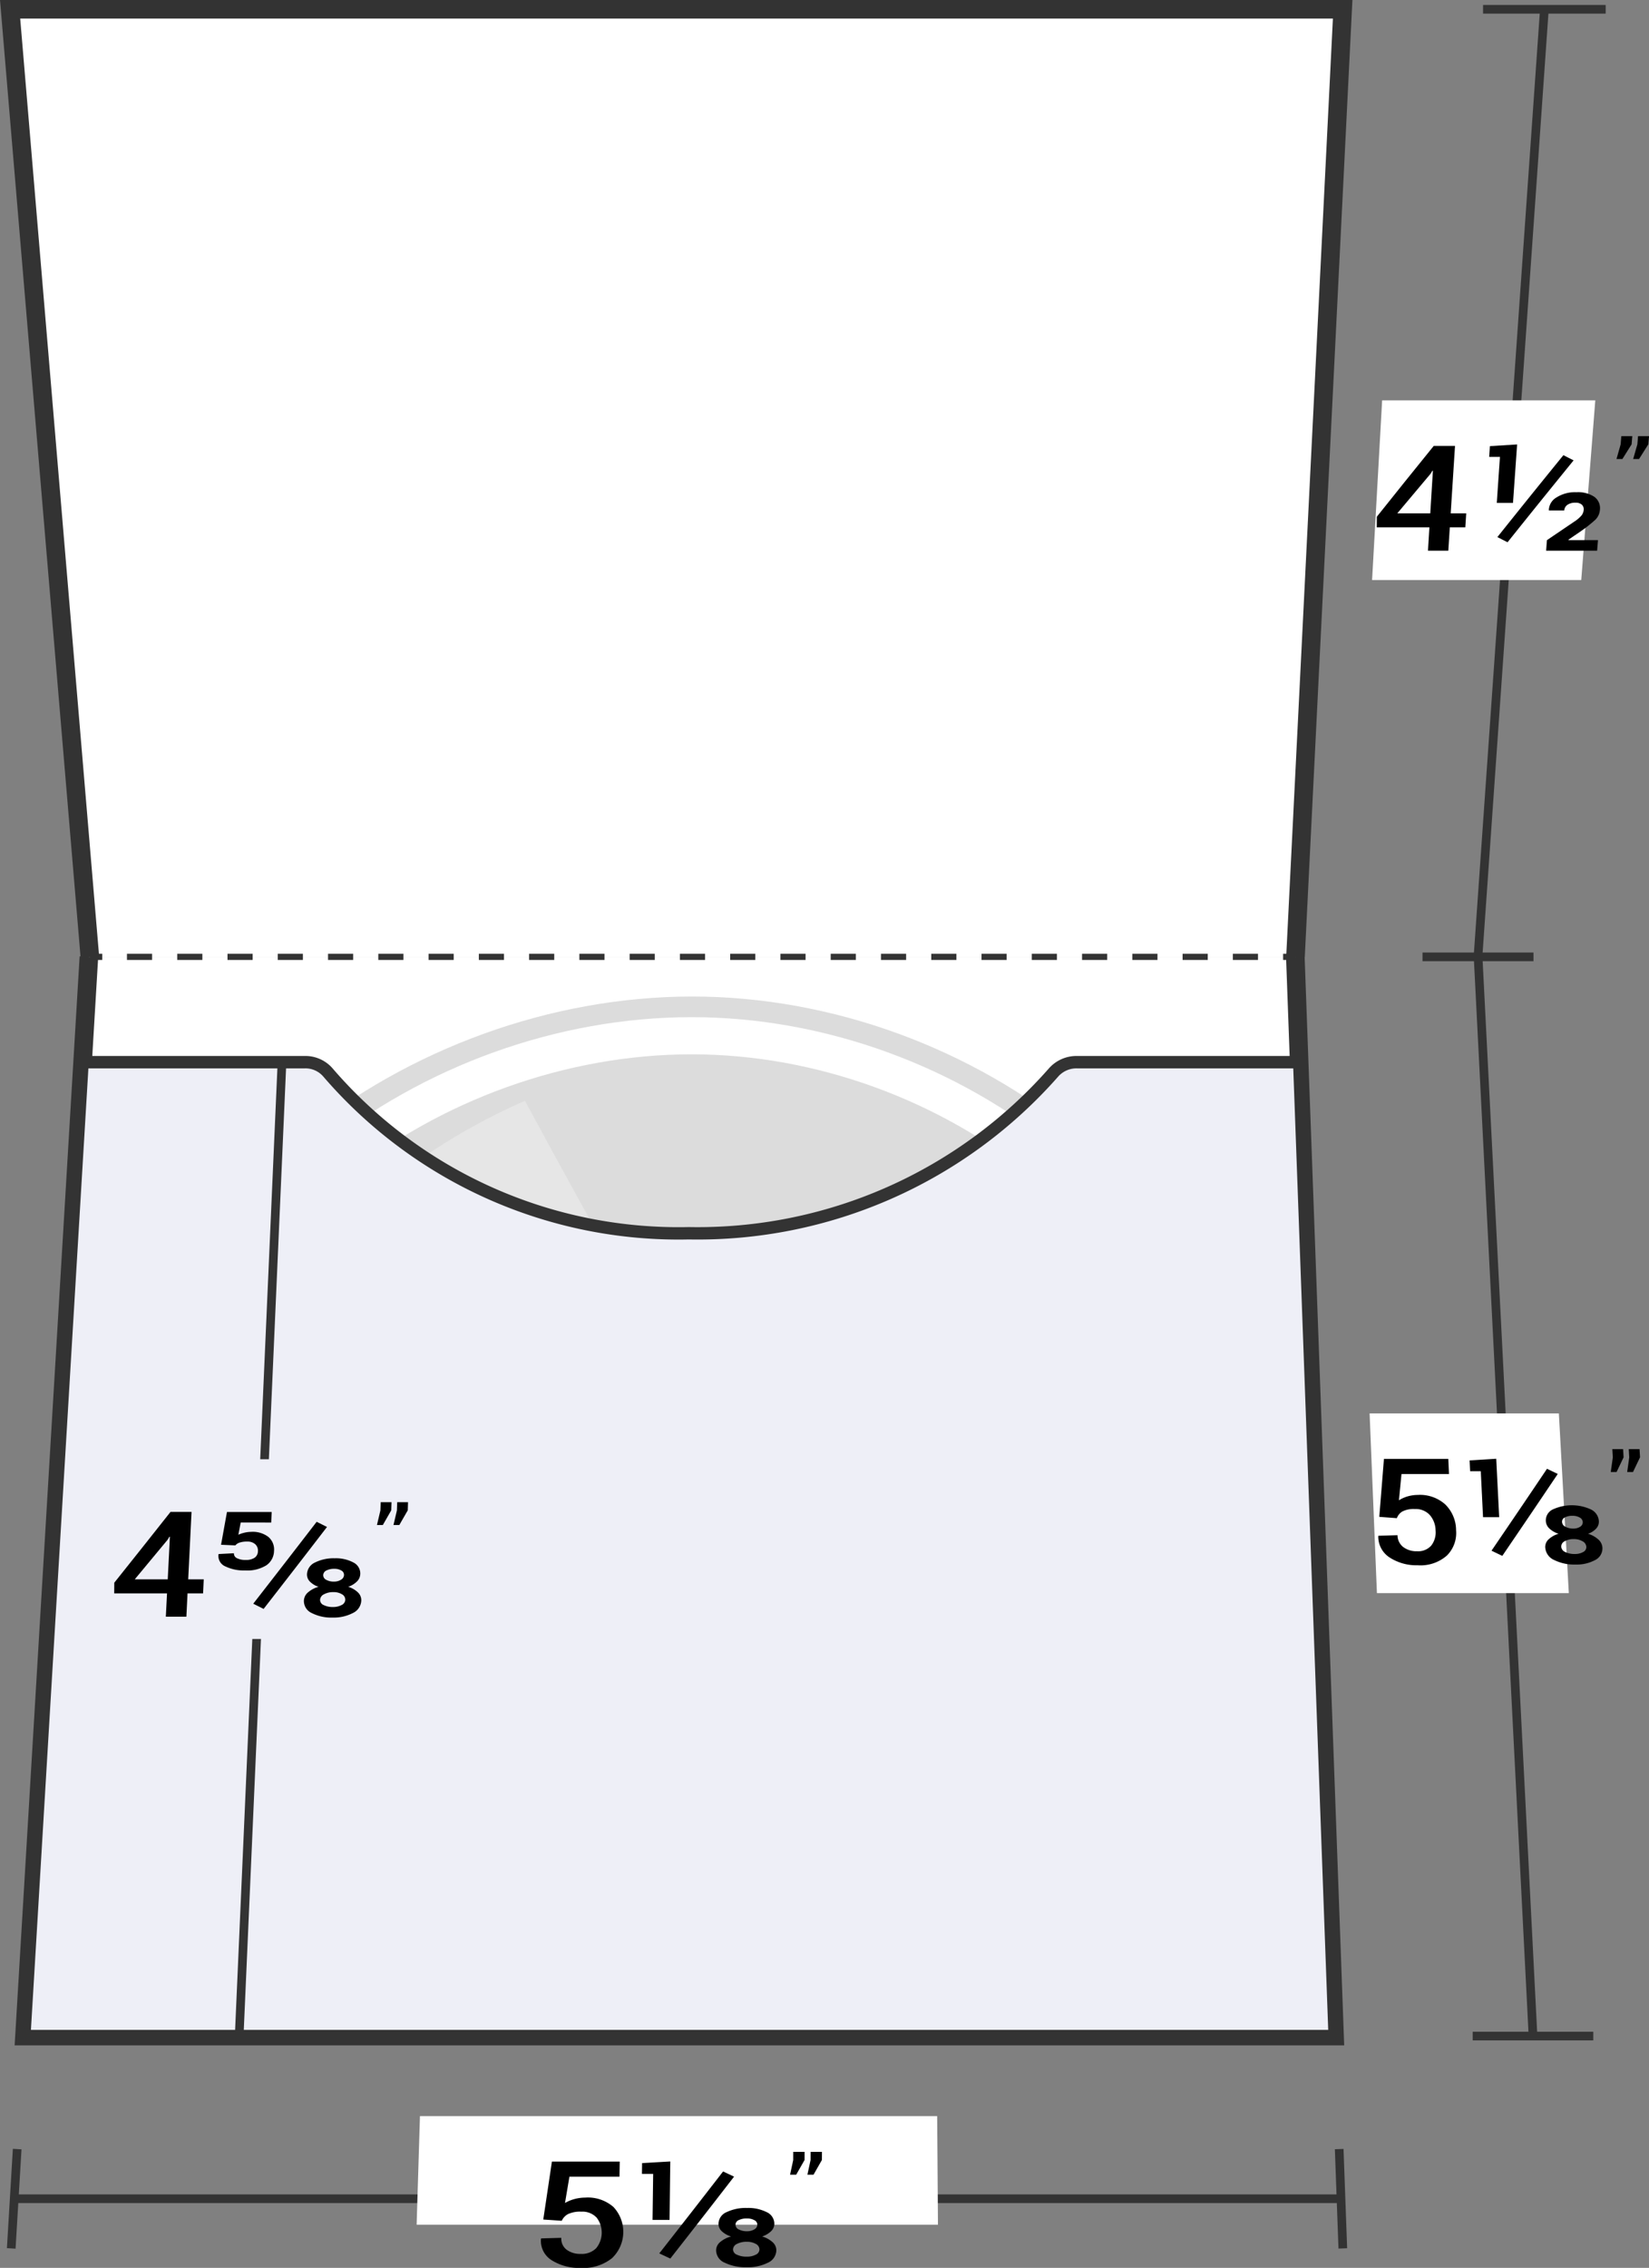 <svg xmlns="http://www.w3.org/2000/svg" xmlns:xlink="http://www.w3.org/1999/xlink" viewBox="0 0 66.592 91.546">
  <rect x="0" y="0" width="66.592" height="91.546" fill="#808080" stroke="none"/>
  <defs>
    <style>
      .cls-1, .cls-11, .cls-12, .cls-2, .cls-7 {
        fill: none;
      }

      .cls-11, .cls-12, .cls-2, .cls-4, .cls-9 {
        stroke: #333;
      }

      .cls-11, .cls-12, .cls-2, .cls-4, .cls-6, .cls-7, .cls-9 {
        stroke-miterlimit: 10;
      }

      .cls-2 {
        stroke-width: 0.35px;
      }

      .cls-3, .cls-4, .cls-8 {
        fill: #fff;
      }

      .cls-4 {
        stroke-width: 0.75px;
      }

      .cls-5 {
        clip-path: url(#clip-path);
      }

      .cls-6 {
        fill: #dcdcdc;
      }

      .cls-6, .cls-7 {
        stroke: #fff;
      }

      .cls-6, .cls-9 {
        stroke-width: 0.5px;
      }

      .cls-7 {
        stroke-width: 1.5px;
      }

      .cls-8 {
        opacity: 0.3;
      }

      .cls-10, .cls-9 {
        fill: #eeeff7;
      }

      .cls-11, .cls-12 {
        stroke-width: 0.25px;
      }

      .cls-12 {
        stroke-dasharray: 1.015 1.015;
      }
    </style>
    <clipPath id="clip-path">
      <path class="cls-1" d="M1.5,59.156c.514-8.377.771-12.566,1.285-20.943q25.169-0,50.339-0c.318,8.377.477,12.566.795,20.943Q27.71,59.156,1.5,59.156Z"/>
    </clipPath>
  </defs>
  <title>26-03</title>
  <g id="Layer_2" data-name="Layer 2">
    <g id="Layer_2-2" data-name="Layer 2">
      <g>
        <g>
          <path class="cls-2" d="M59.689,38.596q1.11,21.796,2.219,43.592"/>
          <path class="cls-2" d="M59.472,82.188h4.87"/>
          <path class="cls-3" d="M63.354,64.309c-3.099,0-4.649-0-7.749-0-.118-2.901-.177-4.352-.296-7.254,3.057,0,4.586,0,7.643,0C63.113,59.957,63.193,61.407,63.354,64.309Z"/>
          <g>
            <path d="M55.7,61.23c.076-.936.113-1.403.188-2.339h2.599l.028.61H56.597c-.041.424-.062.636-.104,1.061a1.347,1.347,0,0,1,.33-.152,1.506,1.506,0,0,1,.43-.065,1.525,1.525,0,0,1,1.105.378,1.461,1.461,0,0,1,.443,1.049,1.281,1.281,0,0,1-.368,1.017,1.612,1.612,0,0,1-1.185.395,1.983,1.983,0,0,1-1.118-.306,1.001,1.001,0,0,1-.471-.87l.007-.015.77-.023a.607.607,0,0,0,.231.478.878.878,0,0,0,.555.17.706.706,0,0,0,.577-.23.861.861,0,0,0,.174-.611.963.963,0,0,0-.235-.624.772.772,0,0,0-.601-.239,1.011,1.011,0,0,0-.5.096.515.515,0,0,0-.227.273Z"/>
            <path d="M60.542,61.244h-.652c-.036-.743-.055-1.114-.091-1.856h-.43l-.021-.436c.43-.027.645-.04,1.075-.067C60.47,59.829,60.494,60.301,60.542,61.244Zm.126,1.561c-.175-.084-.262-.125-.436-.209.902-1.323,1.351-1.984,2.241-3.307.173.084.26.125.434.209C62.017,60.821,61.569,61.482,60.668,62.805Zm3.899-1.403a.405.405,0,0,1-.109.301.804.804,0,0,1-.328.21,1.074,1.074,0,0,1,.412.227.478.478,0,0,1,.168.326.524.524,0,0,1-.293.507,1.572,1.572,0,0,1-.798.182,1.82,1.82,0,0,1-.854-.182.597.597,0,0,1-.363-.507.417.417,0,0,1,.134-.327.978.978,0,0,1,.404-.226.954.954,0,0,1-.368-.21.445.445,0,0,1-.146-.301.487.487,0,0,1,.284-.473,1.839,1.839,0,0,1,1.532,0A.56.56,0,0,1,64.567,61.402Zm-.506,1.035a.275.275,0,0,0-.155-.223.678.678,0,0,0-.349-.086.723.723,0,0,0-.371.086.239.239,0,0,0-.138.223.255.255,0,0,0,.162.213.844.844,0,0,0,.385.079.664.664,0,0,0,.337-.079A.223.223,0,0,0,64.061,62.437Zm-.144-1.001a.22.22,0,0,0-.127-.181.568.568,0,0,0-.285-.068.631.631,0,0,0-.311.066.191.191,0,0,0-.114.183.235.235,0,0,0,.139.195.653.653,0,0,0,.319.072.484.484,0,0,0,.273-.074A.209.209,0,0,0,63.917,61.436Z"/>
            <path d="M65.566,58.826c-.113.237-.17.356-.283.593h-.235c.033-.236.05-.354.083-.59l-.02-.332.435 0Zm.664,0c-.113.237-.17.356-.284.593h-.235c.033-.236.05-.354.083-.59l-.02-.332H66.21Z"/>
          </g>
          <path class="cls-2" d="M.574,88.755q26.79-0,53.58-0"/>
          <path class="cls-2" d="M54.227,90.76c-.058-1.604-.088-2.406-.146-4.01"/>
          <path class="cls-2" d="M.454,90.76c.096-1.604.144-2.406.24-4.01"/>
          <path class="cls-3" d="M37.878,89.803c-8.421,0-12.632 0-21.053,0,.054-1.754.08-2.63.134-4.384,8.355 0,12.533,0,20.887,0C37.86,87.172,37.866,88.049,37.878,89.803Z"/>
          <g>
            <path d="M21.939,89.594c.14-.936.21-1.403.349-2.339h2.739c-.004.244-.006.366-.01.61h-2.022c-.071.424-.107.636-.178,1.061a1.563,1.563,0,0,1,.358-.152,1.712,1.712,0,0,1,.457-.065,1.57,1.57,0,0,1,1.14.378,1.466,1.466,0,0,1-.055,2.065,1.854,1.854,0,0,1-1.274.395,2.072,2.072,0,0,1-1.158-.306.92.92,0,0,1-.439-.87l.008-.015.813-.023a.556.556,0,0,0,.213.478.911.911,0,0,0,.573.17.812.812,0,0,0,.623-.23.994.994,0,0,0,.017-1.235.786.786,0,0,0-.618-.239,1.155,1.155,0,0,0-.533.096.574.574,0,0,0-.257.273C22.387,89.624,22.238,89.614,21.939,89.594Z"/>
            <path d="M27.039,89.609h-.687c.01-.743.015-1.114.025-1.856h-.453l.006-.436c.455-.027.683-.04,1.138-.067C27.056,88.193,27.051,88.665,27.039,89.609Zm.031,1.561c-.179-.084-.268-.125-.446-.209,1.037-1.323,1.552-1.984,2.577-3.307.177.084.266.125.443.209C28.621,89.185,28.106,89.847,27.07,91.169Zm4.2-1.403a.419.419,0,0,1-.134.301.929.929,0,0,1-.359.21,1.06,1.06,0,0,1,.419.227.437.437,0,0,1,.155.326.562.562,0,0,1-.342.507,1.799,1.799,0,0,1-.853.182,1.927,1.927,0,0,1-.888-.182.551.551,0,0,1-.349-.507.436.436,0,0,1,.163-.327,1.132,1.132,0,0,1,.441-.226.938.938,0,0,1-.374-.21.406.406,0,0,1-.134-.301.524.524,0,0,1,.33-.473,1.8,1.8,0,0,1,.823-.167,1.662,1.662,0,0,1,.79.167A.516.516,0,0,1,31.27,89.766ZM30.669,90.801a.254.254,0,0,0-.148-.223.713.713,0,0,0-.362-.086.828.828,0,0,0-.397.086.258.258,0,0,0-.16.223.236.236,0,0,0,.157.213.895.895,0,0,0,.4.079.761.761,0,0,0,.36-.079A.24.24,0,0,0,30.669,90.801ZM30.583,89.8a.203.203,0,0,0-.122-.181.599.599,0,0,0-.296-.068.721.721,0,0,0-.331.066.206.206,0,0,0-.132.183.217.217,0,0,0,.134.195.69.69,0,0,0,.331.072.557.557,0,0,0,.293-.074A.223.223,0,0,0,30.583,89.8Z"/>
            <path d="M32.491,87.191c-.135.237-.202.356-.338.593h-.247c.051-.236.076-.354.126-.59l.001-.332h.459Zm.7,0c-.135.237-.203.356-.338.593H32.606c.051-.236.076-.354.127-.59l.001-.332h.459Z"/>
          </g>
          <path class="cls-4" d="M3.59,38.625Q2.289,60.406.989,82.188q26.452-0,52.905-0Q53.102,60.406,52.31,38.625"/>
          <g class="cls-5">
            <g>
              <path class="cls-6" d="M27.934,39.976C16.381,39.988,4.866,48.506,4.145,60.175,3.387,72.432,15.965,80.385,27.462,80.374c11.563-.012,24.234-7.915,23.79-20.199C50.831,48.534,39.421,39.965,27.934,39.976Z"/>
              <path class="cls-7" d="M27.913,41.809C17.398,41.819,6.891,49.539,6.281,60.175,5.644,71.295,17.022,78.552,27.484,78.541c10.522-.011,21.985-7.222,21.631-18.366C48.778,49.565,38.367,41.799,27.913,41.809Z"/>
              <path class="cls-8" d="M23.018,58.491s-7.939-4.001-11.834-6.007a22.849,22.849,0,0,1,2.093-2.535Q18.492,53.702,23.866,57.452a10.705,10.705,0,0,1,1.107-.996q-4.567-4.478-8.983-8.948A25.137,25.137,0,0,1,21.199,44.437C23.132,48.024,27.125,55.199,27.125,55.199c.717.538,1.076.807,1.796,1.346-1.579.479-3.702,3.368-3.702,3.368C24.336,59.344,23.896,59.06,23.018,58.491Z"/>
              <path class="cls-6" d="M27.755,55.353c-3.077,0-5.62,2.159-5.68,4.822s2.433,4.822,5.567,4.822,5.677-2.159,5.68-4.822S30.832,55.353,27.755,55.353Z"/>
              <path class="cls-3" d="M27.731,57.337a3.158,3.158,0,0,0-3.343,2.838,3.046,3.046,0,0,0,3.277,2.838,3.133,3.133,0,0,0,3.343-2.838A3.07,3.07,0,0,0,27.731,57.337Z"/>
            </g>
          </g>
          <path class="cls-9" d="M.984,82.188q26.457-0,52.913-0-.715-19.656-1.43-39.312c-3.591,0-5.386,0-8.977 0a1.234,1.234,0,0,0-.951.424A19.141,19.141,0,0,1,27.82,49.782a18.68,18.68,0,0,1-14.569-6.482,1.204,1.204,0,0,0-.941-.424c-3.591,0-5.386,0-8.976 0Q2.158,62.531.984,82.188Z"/>
          <path class="cls-2" d="M11.388,42.875Q10.524,62.531,9.659,82.188"/>
          <path class="cls-10" d="M13.304,66.158c-3.956,0-5.933,0-9.889 0.0.165-2.902.248-4.352.413-7.254h9.755C13.471,61.806,13.416,63.257,13.304,66.158Z"/>
          <g>
            <path d="M7.6,63.753H8.228c-.011.227-.016.34-.027.566H7.573c-.019.377-.028.565-.046.941H6.697c.019-.377.029-.565.048-.941H4.612c.001-.172.002-.258.003-.431.913-1.143,1.367-1.715,2.271-2.858h.849C7.681,62.12,7.654,62.664,7.6,63.753Zm-2.159,0H6.774c.035-.687.052-1.03.087-1.717l-.019-.006-.074.125C6.239,62.795,5.973,63.114,5.441,63.753Z"/>
            <path d="M8.927,62.356c.096-.529.143-.793.239-1.322h1.805l-.018.425H9.72l-.094.493a1.248,1.248,0,0,1,.23-.079,1.204,1.204,0,0,1,.278-.037,1.04,1.04,0,0,1,.7.201.661.661,0,0,1,.232.569.718.718,0,0,1-.303.575,1.458,1.458,0,0,1-.865.212,1.709,1.709,0,0,1-.797-.163.454.454,0,0,1-.277-.481l.004-.018.618-.032a.209.209,0,0,0,.123.2.737.737,0,0,0,.348.07.621.621,0,0,0,.369-.091.323.323,0,0,0,.13-.26.346.346,0,0,0-.108-.283.454.454,0,0,0-.32-.107.917.917,0,0,0-.321.044.349.349,0,0,0-.163.11Zm1.718,2.589c-.167-.084-.251-.125-.418-.209,1.03-1.323,1.542-1.984,2.561-3.307l.417.209C12.187,62.961,11.675,63.622,10.646,64.945Zm3.903-1.403a.439.439,0,0,1-.138.301.908.908,0,0,1-.349.21.968.968,0,0,1,.393.227.434.434,0,0,1,.136.326.584.584,0,0,1-.342.507,1.677,1.677,0,0,1-.819.182,1.725,1.725,0,0,1-.839-.182.531.531,0,0,1-.317-.507.46.46,0,0,1,.165-.327,1.105,1.105,0,0,1,.427-.226.852.852,0,0,1-.35-.21.402.402,0,0,1-.117-.301.544.544,0,0,1,.33-.473,1.677,1.677,0,0,1,.789-.167,1.495,1.495,0,0,1,.749.167A.498.498,0,0,1,14.549,63.541Zm-.605,1.035a.246.246,0,0,0-.135-.223.64.64,0,0,0-.342-.086.77.77,0,0,0-.38.086.27.27,0,0,0-.161.223.227.227,0,0,0,.144.213.802.802,0,0,0,.378.079.713.713,0,0,0,.347-.079A.249.249,0,0,0,13.944,64.576Zm-.051-1.001a.195.195,0,0,0-.109-.181.531.531,0,0,0-.281-.068.672.672,0,0,0-.317.066.214.214,0,0,0-.132.183.209.209,0,0,0,.12.195.619.619,0,0,0,.313.072.519.519,0,0,0,.283-.074A.232.232,0,0,0,13.893,63.575Z"/>
            <path d="M15.8,60.966c-.136.237-.204.356-.34.593H15.223c.056-.236.083-.354.139-.59l.012-.332h.437Zm.667,0c-.136.237-.204.356-.341.593h-.236c.056-.236.084-.354.139-.59l.011-.332h.437Z"/>
          </g>
        </g>
        <g>
          <path class="cls-4" d="M3.629,38.625Q2.019,19.5.408.375,27.314.375,54.221.375,53.268,19.5,52.316,38.625"/>
          <g>
            <path class="cls-11" d="M52.316,38.625h-.5"/>
            <path class="cls-12" d="M50.802,38.625H4.636"/>
            <path class="cls-11" d="M4.129,38.625h-.5"/>
          </g>
          <path class="cls-2" d="M62.367.375Q61.026,19.5,59.686,38.625"/>
          <path class="cls-2" d="M57.446,38.625h4.481"/>
          <path class="cls-2" d="M59.89.375c1.981,0,2.972,0,4.953,0"/>
          <path class="cls-3" d="M63.856,23.415c-3.379,0-5.068,0-8.447,0l.406-7.254c3.443,0,5.165,0,8.608,0C64.197,19.062,64.083,20.513,63.856,23.415Z"/>
          <g>
            <path d="M58.584,20.722H59.211l-.037.566h-.626l-.06.941h-.822l.058-.941H55.598l.004-.431c.913-1.143,1.372-1.715,2.298-2.858H58.758C58.688,19.088,58.654,19.633,58.584,20.722Zm-2.157,0h1.332c.042-.687.064-1.03.106-1.717l-.019-.005-.076.125C57.23,19.763,56.962,20.082,56.427,20.722Z"/>
            <path d="M61.1,20.3h-.655c.051-.743.076-1.114.128-1.856h-.435c.012-.174.018-.261.029-.436l1.099-.067C61.2,18.885,61.166,19.357,61.1,20.3Zm-.221,1.589c-.164-.084-.246-.126-.41-.209,1.058-1.322,1.591-1.984,2.666-3.306.165.084.247.126.412.209C62.472,19.906,61.938,20.567,60.879,21.89Zm3.618.34H62.438l.032-.424c.436-.296.655-.444,1.093-.741a1.372,1.372,0,0,0,.306-.259.413.413,0,0,0,.085-.221.256.256,0,0,0-.07-.209.363.363,0,0,0-.265-.082.529.529,0,0,0-.324.087.3.3,0,0,0-.126.227h-.617l-.005-.018a.613.613,0,0,1,.311-.51,1.398,1.398,0,0,1,.804-.21,1.19,1.19,0,0,1,.725.188.563.563,0,0,1,.222.529.617.617,0,0,1-.198.407,5.696,5.696,0,0,1-.61.477c-.185.127-.278.19-.463.317l.005.017h1.189Z"/>
            <path d="M65.89,17.935c-.149.237-.223.356-.372.593H65.28c.067-.236.1-.354.167-.59l.027-.332h.443Zm.675,0c-.15.237-.225.356-.374.593h-.238c.068-.236.102-.354.169-.59l.028-.332h.443Z"/>
          </g>
        </g>
      </g>
    </g>
  </g>
</svg>

